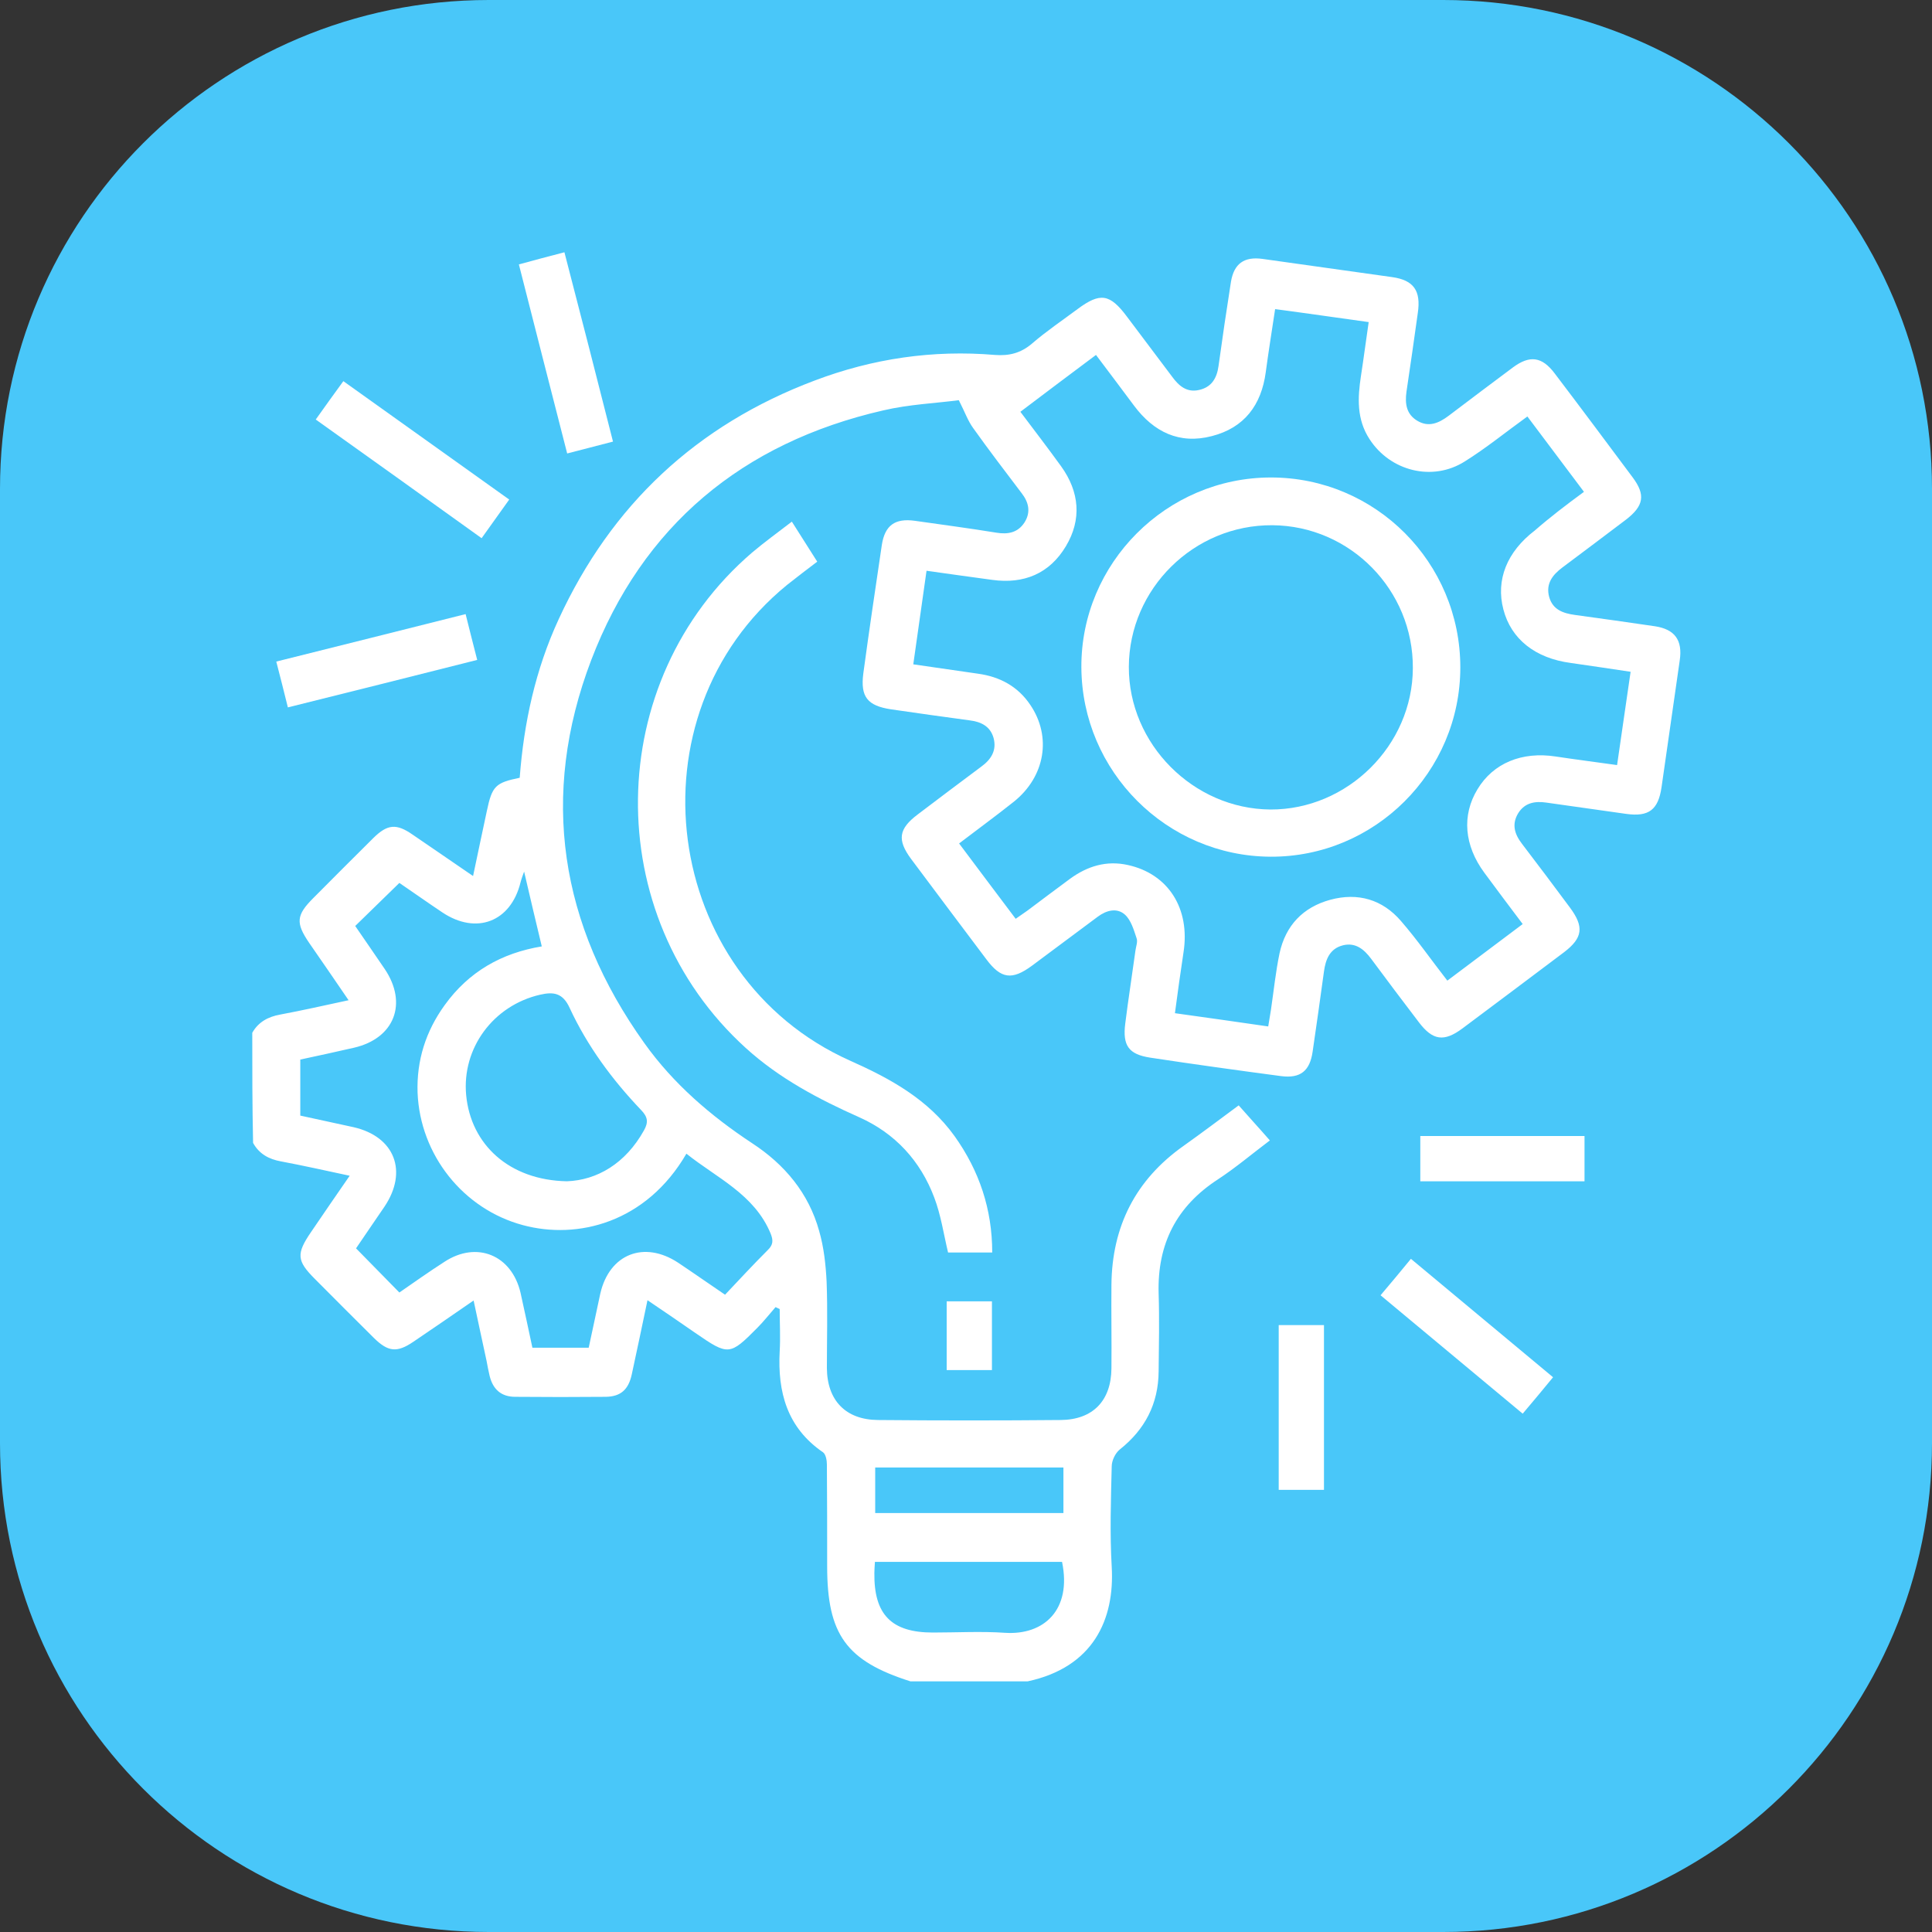 <svg xmlns="http://www.w3.org/2000/svg" xmlns:xlink="http://www.w3.org/1999/xlink" id="Layer_1" x="0px" y="0px" viewBox="0 0 70 70" style="enable-background:new 0 0 70 70;" xml:space="preserve"><rect x="0" y="0" width="70" height="70" fill="#333333" stroke="none"/><style type="text/css">	.st0{fill:#49C7F9;}	.st1{fill:#FFFFFF;}	.st2{fill:#FFFFFF;stroke:#FFFFFF;stroke-width:0.5;stroke-miterlimit:10;}</style><path class="st0" d="M52.29,70H17.71C7.93,70,0,62.07,0,52.29V17.71C0,7.93,7.93,0,17.71,0h34.58C62.07,0,70,7.93,70,17.71v34.58 C70,62.07,62.07,70,52.29,70z"></path><g>	<path class="st1" d="M9.14,37.42c0.22-0.39,0.57-0.58,1.01-0.66c0.8-0.15,1.6-0.33,2.48-0.52c-0.5-0.74-0.97-1.41-1.43-2.08  c-0.49-0.72-0.47-1,0.15-1.62c0.73-0.73,1.45-1.46,2.18-2.18c0.51-0.5,0.83-0.53,1.42-0.12c0.71,0.48,1.41,0.97,2.19,1.5  c0.17-0.83,0.34-1.59,0.5-2.36c0.19-0.9,0.31-1.02,1.19-1.2c0.15-1.99,0.57-3.92,1.41-5.74c1.91-4.15,5-7.04,9.27-8.65  c2.11-0.8,4.29-1.12,6.54-0.93c0.52,0.04,0.94-0.07,1.34-0.41c0.52-0.45,1.1-0.84,1.65-1.25c0.82-0.61,1.17-0.56,1.79,0.27  c0.55,0.73,1.09,1.45,1.64,2.18c0.24,0.33,0.53,0.58,0.97,0.48c0.46-0.1,0.65-0.43,0.71-0.87c0.14-1.02,0.29-2.03,0.45-3.05  c0.11-0.66,0.48-0.92,1.14-0.83c1.57,0.22,3.13,0.44,4.7,0.66c0.78,0.11,1.05,0.49,0.93,1.3c-0.13,0.95-0.27,1.9-0.41,2.85  c-0.06,0.43-0.01,0.82,0.4,1.06c0.41,0.24,0.77,0.08,1.12-0.18c0.78-0.59,1.56-1.18,2.34-1.76c0.61-0.45,1.05-0.39,1.51,0.22  c0.95,1.25,1.88,2.5,2.82,3.76c0.48,0.64,0.41,1.04-0.24,1.54c-0.76,0.58-1.53,1.15-2.3,1.73c-0.36,0.27-0.61,0.59-0.48,1.07  c0.13,0.46,0.5,0.59,0.93,0.65c0.97,0.13,1.93,0.27,2.9,0.41c0.72,0.11,1.01,0.5,0.9,1.24c-0.22,1.53-0.44,3.06-0.66,4.6  c-0.12,0.81-0.46,1.07-1.27,0.96c-0.97-0.14-1.93-0.27-2.9-0.41c-0.41-0.06-0.78,0-1.02,0.38c-0.25,0.41-0.13,0.77,0.14,1.12  c0.58,0.76,1.16,1.53,1.73,2.3c0.52,0.7,0.47,1.1-0.21,1.62c-1.22,0.92-2.45,1.84-3.68,2.76c-0.67,0.5-1.08,0.44-1.58-0.22  c-0.58-0.76-1.16-1.53-1.73-2.3c-0.26-0.35-0.57-0.6-1.02-0.49c-0.48,0.12-0.63,0.51-0.69,0.95c-0.13,0.97-0.27,1.93-0.41,2.9  c-0.1,0.7-0.44,0.98-1.14,0.89c-1.58-0.21-3.17-0.43-4.75-0.67c-0.77-0.12-1-0.43-0.9-1.23c0.11-0.88,0.25-1.77,0.37-2.65  c0.02-0.15,0.09-0.32,0.04-0.45c-0.1-0.3-0.2-0.65-0.42-0.85c-0.29-0.26-0.67-0.16-0.98,0.07c-0.8,0.59-1.59,1.19-2.39,1.78  c-0.72,0.53-1.12,0.48-1.65-0.23c-0.91-1.21-1.82-2.42-2.73-3.64c-0.51-0.69-0.45-1.09,0.24-1.61c0.77-0.58,1.53-1.16,2.3-1.73  c0.36-0.26,0.57-0.59,0.45-1.04c-0.12-0.43-0.46-0.59-0.87-0.64c-0.95-0.13-1.9-0.26-2.85-0.4c-0.85-0.13-1.11-0.45-1-1.3  c0.21-1.55,0.44-3.1,0.67-4.65c0.11-0.72,0.48-0.98,1.2-0.88c0.98,0.14,1.97,0.27,2.95,0.43c0.42,0.07,0.78,0,1.02-0.37  c0.24-0.38,0.15-0.74-0.11-1.07c-0.59-0.78-1.18-1.55-1.75-2.35c-0.19-0.26-0.3-0.58-0.52-1.01c-0.83,0.11-1.8,0.15-2.74,0.37  c-5.1,1.17-8.72,4.18-10.58,9.05c-1.87,4.91-1.14,9.59,1.93,13.88c1.05,1.47,2.4,2.63,3.9,3.62c1.18,0.77,2.05,1.81,2.43,3.18  c0.17,0.59,0.24,1.22,0.27,1.84c0.04,1.04,0.01,2.09,0.01,3.13c0.01,1.17,0.68,1.87,1.85,1.88c2.21,0.02,4.41,0.02,6.62,0  c1.17-0.01,1.83-0.7,1.84-1.87c0.01-1.01-0.01-2.02,0-3.03c0.02-2.11,0.87-3.8,2.61-5.03c0.66-0.47,1.3-0.95,2-1.47  c0.35,0.4,0.72,0.8,1.13,1.27c-0.65,0.49-1.24,0.99-1.88,1.41c-1.51,0.98-2.2,2.35-2.15,4.13c0.03,0.94,0.01,1.89,0,2.83  c-0.01,1.17-0.49,2.1-1.41,2.83c-0.16,0.13-0.29,0.4-0.29,0.61c-0.03,1.21-0.07,2.43,0,3.64c0.11,1.91-0.67,3.64-3.05,4.15  c-1.41,0-2.83,0-4.24,0c-2.33-0.74-3.02-1.7-3.02-4.17c0-1.23,0-2.46-0.01-3.69c0-0.15-0.04-0.37-0.14-0.44  c-1.3-0.89-1.65-2.18-1.57-3.66c0.03-0.51,0-1.02,0-1.53c-0.05-0.02-0.1-0.05-0.15-0.07c-0.22,0.25-0.43,0.52-0.66,0.75  c-1,1.01-1.05,1.01-2.24,0.19c-0.56-0.39-1.12-0.77-1.74-1.19c-0.2,0.95-0.38,1.82-0.57,2.69c-0.12,0.55-0.4,0.8-0.94,0.81  c-1.09,0.01-2.19,0.01-3.28,0c-0.51,0-0.81-0.27-0.93-0.76c-0.04-0.18-0.08-0.36-0.11-0.54c-0.15-0.71-0.31-1.42-0.47-2.19  c-0.78,0.54-1.48,1.02-2.19,1.5c-0.59,0.4-0.91,0.36-1.42-0.14c-0.72-0.71-1.43-1.43-2.14-2.14c-0.66-0.66-0.68-0.91-0.14-1.7  c0.45-0.66,0.9-1.32,1.4-2.04c-0.89-0.19-1.69-0.37-2.49-0.52c-0.44-0.08-0.79-0.27-1.01-0.67C9.14,40.05,9.14,38.74,9.14,37.42z   M57.39,17.82c-0.71-0.95-1.38-1.84-2.05-2.73c-0.79,0.57-1.5,1.15-2.27,1.63c-1.17,0.74-2.7,0.35-3.45-0.81  c-0.47-0.72-0.43-1.5-0.31-2.29c0.1-0.64,0.18-1.28,0.28-1.95c-1.16-0.16-2.25-0.32-3.39-0.47c-0.12,0.8-0.24,1.54-0.34,2.29  c-0.16,1.19-0.78,2.01-1.95,2.31c-1.18,0.31-2.11-0.15-2.82-1.1c-0.45-0.61-0.91-1.21-1.38-1.84c-0.92,0.69-1.82,1.36-2.74,2.06  c0.52,0.69,1.01,1.33,1.48,1.98c0.66,0.92,0.75,1.92,0.17,2.89c-0.59,0.99-1.52,1.38-2.67,1.22c-0.78-0.11-1.56-0.21-2.38-0.33  c-0.16,1.14-0.32,2.25-0.48,3.39c0.82,0.12,1.58,0.23,2.35,0.34c0.79,0.11,1.44,0.46,1.89,1.13c0.78,1.15,0.54,2.6-0.6,3.51  c-0.64,0.51-1.3,0.99-1.98,1.51c0.7,0.93,1.36,1.82,2.05,2.73c0.16-0.11,0.29-0.2,0.43-0.3c0.51-0.38,1.02-0.77,1.54-1.15  c0.63-0.46,1.32-0.67,2.09-0.5c1.47,0.32,2.27,1.58,2.02,3.17c-0.11,0.72-0.21,1.45-0.31,2.2c1.17,0.16,2.26,0.32,3.38,0.48  c0.04-0.25,0.07-0.43,0.1-0.61c0.1-0.68,0.17-1.37,0.31-2.04c0.22-1.01,0.85-1.67,1.84-1.94c1-0.27,1.89-0.01,2.56,0.77  c0.59,0.68,1.11,1.43,1.68,2.16c0.92-0.69,1.82-1.37,2.73-2.05c-0.49-0.65-0.94-1.25-1.39-1.86c-0.73-0.99-0.82-2.08-0.25-3.02  c0.57-0.95,1.61-1.38,2.84-1.19c0.72,0.11,1.45,0.2,2.22,0.31c0.17-1.15,0.32-2.24,0.49-3.38c-0.74-0.11-1.46-0.22-2.17-0.32  c-1.28-0.17-2.16-0.86-2.44-1.94c-0.28-1.07,0.13-2.09,1.14-2.86C56.16,18.74,56.75,18.29,57.39,17.82z M14.47,31.99  c-0.55,0.54-1.07,1.04-1.6,1.56c0.35,0.51,0.71,1.03,1.07,1.56c0.84,1.25,0.35,2.51-1.11,2.85c-0.65,0.15-1.3,0.29-1.95,0.43  c0,0.7,0,1.35,0,2.03c0.65,0.14,1.29,0.28,1.93,0.42c1.49,0.34,1.98,1.6,1.12,2.88c-0.36,0.53-0.72,1.05-1.03,1.51  c0.54,0.55,1.04,1.06,1.57,1.6c0.52-0.36,1.07-0.75,1.63-1.11c1.17-0.77,2.44-0.25,2.76,1.12c0.15,0.67,0.29,1.34,0.43,1.99  c0.71,0,1.38,0,2.04,0c0.15-0.68,0.28-1.32,0.42-1.96c0.33-1.44,1.59-1.93,2.82-1.12c0.54,0.36,1.08,0.74,1.7,1.16  c0.52-0.55,1.02-1.09,1.54-1.61c0.21-0.2,0.21-0.36,0.11-0.61c-0.59-1.42-1.95-2.01-3.05-2.89c-1.46,2.51-3.95,3.12-5.92,2.59  c-2.17-0.58-3.73-2.55-3.82-4.8c-0.04-1.17,0.3-2.23,0.98-3.17c0.87-1.21,2.06-1.89,3.52-2.13c-0.22-0.92-0.43-1.8-0.64-2.71  c-0.05,0.14-0.1,0.27-0.13,0.39c-0.35,1.43-1.6,1.91-2.83,1.09C15.49,32.7,14.97,32.33,14.47,31.99z M20.54,42.8  c1.09-0.04,2.12-0.64,2.79-1.84c0.17-0.3,0.14-0.49-0.1-0.74c-1.05-1.1-1.95-2.32-2.59-3.7c-0.25-0.55-0.59-0.59-1.07-0.48  c-1.7,0.39-2.84,1.94-2.68,3.64C17.06,41.47,18.45,42.76,20.54,42.8z M31.7,56.59c-0.01,0.17-0.02,0.29-0.02,0.4  c-0.02,1.51,0.62,2.16,2.12,2.16c0.87,0,1.75-0.05,2.62,0.01c1.4,0.09,2.42-0.83,2.06-2.57C36.24,56.59,34,56.59,31.7,56.59z   M31.71,53.17c0,0.56,0,1.1,0,1.65c2.29,0,4.54,0,6.82,0c0-0.57,0-1.1,0-1.65C36.24,53.17,33.98,53.17,31.71,53.17z"></path>	<path class="st1" d="M35.95,45.38c-0.56,0-1.09,0-1.6,0c-0.16-0.67-0.26-1.36-0.5-1.99c-0.5-1.33-1.42-2.33-2.72-2.91  c-1.48-0.66-2.9-1.41-4.11-2.51c-5.3-4.81-5.19-13.3,0.23-17.95c0.45-0.38,0.92-0.72,1.44-1.12c0.32,0.5,0.61,0.96,0.92,1.45  c-0.38,0.29-0.74,0.56-1.09,0.84c-5.8,4.73-4.56,14.18,2.28,17.24c1.46,0.65,2.83,1.4,3.79,2.74  C35.48,42.42,35.95,43.81,35.95,45.38z"></path>	<path class="st1" d="M11.44,15.2c0.34-0.48,0.65-0.91,1-1.39c2,1.43,3.98,2.84,6.01,4.29c-0.33,0.46-0.65,0.91-1,1.4  C15.45,18.06,13.47,16.65,11.44,15.2z"></path>	<path class="st1" d="M22.21,16c-0.57,0.15-1.09,0.28-1.66,0.43c-0.59-2.29-1.16-4.54-1.75-6.85c0.55-0.15,1.07-0.29,1.65-0.44  C21.04,11.41,21.62,13.67,22.21,16z"></path>	<path class="st1" d="M10.43,25.63c-0.14-0.57-0.27-1.08-0.42-1.66c2.29-0.57,4.55-1.14,6.86-1.72c0.14,0.56,0.27,1.08,0.42,1.66  C14.99,24.49,12.73,25.06,10.43,25.63z"></path>	<path class="st1" d="M51.12,45.61c1.74,1.45,3.42,2.85,5.15,4.29c-0.36,0.44-0.71,0.86-1.1,1.32c-1.72-1.43-3.42-2.85-5.15-4.29  C50.41,46.47,50.76,46.05,51.12,45.61z"></path>	<path class="st1" d="M47.97,53.98c-0.56,0-1.08,0-1.64,0c0-1.99,0-3.96,0-5.97c0.54,0,1.07,0,1.64,0  C47.97,50,47.97,51.96,47.97,53.98z"></path>	<path class="st1" d="M51.46,42.8c0-0.55,0-1.07,0-1.64c1.98,0,3.95,0,5.95,0c0,0.53,0,1.07,0,1.64  C55.45,42.8,53.49,42.8,51.46,42.8z"></path>	<path class="st1" d="M34.3,49.64c0-0.82,0-1.64,0-2.49c0.54,0,1.07,0,1.64,0c0,0.81,0,1.62,0,2.49  C35.41,49.64,34.87,49.64,34.3,49.64z"></path>	<path class="st1" d="M52.91,24.18c0,3.79-3.1,6.88-6.88,6.86c-3.76-0.02-6.83-3.09-6.85-6.86c-0.02-3.77,3.08-6.88,6.87-6.88  C49.84,17.3,52.91,20.38,52.91,24.18z M51.19,24.21c0.02-2.83-2.27-5.16-5.09-5.18c-2.84-0.02-5.19,2.3-5.2,5.13  c-0.01,2.79,2.33,5.15,5.13,5.17C48.82,29.34,51.18,27.01,51.19,24.21z"></path></g></svg>